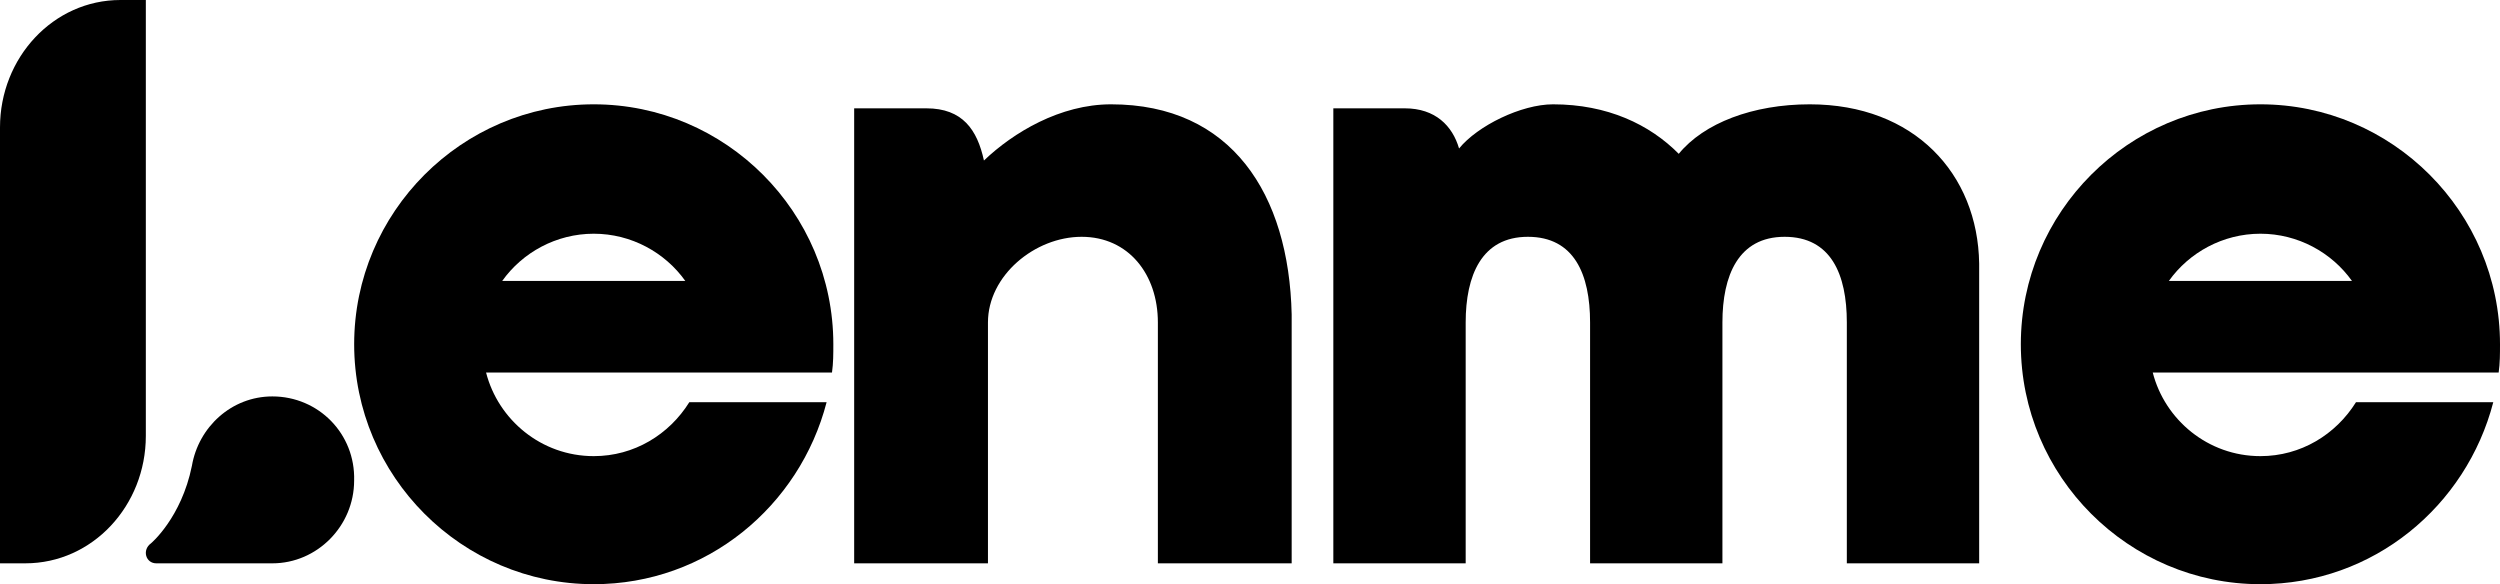 <svg width="291" height="68" viewBox="0 0 291 68" fill="none" xmlns="http://www.w3.org/2000/svg">
<g clip-path="url(#clip0_224_251)">
<path d="M87.913 43.366H96.844C97 42.268 97 41.17 97 40.071C97 24.695 84.466 12.143 69.113 12.143C53.759 12.143 41.225 24.695 41.225 40.071C41.225 55.448 53.759 68 69.113 68C82.273 68 93.083 58.9 96.217 46.818H80.236C77.886 50.584 73.813 53.094 69.113 53.094C63.002 53.094 57.989 48.858 56.579 43.366H81.803H87.913ZM69.113 27.205C73.499 27.205 77.416 29.402 79.766 32.697H58.459C60.809 29.402 64.726 27.205 69.113 27.205Z" fill="black"/>
<path d="M281.914 43.366H290.844C291 42.268 291 41.17 291 40.071C291 24.695 278.467 12.143 263.113 12.143C247.758 12.143 235.225 24.695 235.225 40.071C235.225 55.448 247.758 68 263.113 68C276.272 68 287.083 58.9 290.217 46.818H274.236C271.886 50.584 267.813 53.094 263.113 53.094C257.002 53.094 251.99 48.858 250.58 43.366H275.804H281.914ZM263.113 27.205C267.499 27.205 271.416 29.402 273.767 32.697H252.458C254.809 29.402 258.727 27.205 263.113 27.205Z" fill="black"/>
<path d="M0 65.571H2.952C10.775 65.571 16.975 58.858 16.975 50.74V0H14.023C6.2 0 0 6.713 0 14.832V65.571Z" fill="black"/>
<path d="M31.702 46.143C26.943 46.143 23.105 49.718 22.337 54.225C21.109 60.287 17.578 63.24 17.578 63.24C16.503 64.017 16.963 65.572 18.192 65.572H31.702C36.922 65.572 41.221 61.219 41.221 55.935C41.375 50.495 37.076 46.143 31.702 46.143Z" fill="black"/>
<path d="M129.326 12.143C123.408 12.143 117.957 15.414 114.531 18.685C113.752 15.102 112.039 12.61 107.834 12.61H99.425V65.572H114.998V37.533C114.998 32.081 120.449 27.564 125.9 27.564C131.35 27.564 134.776 31.925 134.776 37.533V65.572H150.35V36.599C150.038 22.579 143.342 12.143 129.326 12.143Z" fill="black"/>
<path d="M210.656 12.143C204.032 12.143 198.333 14.324 195.407 17.906C192.016 14.479 187.088 12.143 180.773 12.143C177.075 12.143 171.991 14.635 169.835 17.283C169.064 14.635 167.062 12.61 163.519 12.61H155.2V65.572H170.605V37.533C170.605 32.081 172.453 27.564 177.845 27.564C183.236 27.564 185.085 31.925 185.085 37.533V65.572H200.49V37.533C200.49 32.081 202.339 27.564 207.73 27.564C213.122 27.564 214.971 31.925 214.971 37.533V65.572H230.375V30.679C230.222 20.243 222.827 12.143 210.656 12.143Z" fill="black"/>
</g>
<defs>
<clipPath id="clip0_224_251">
<rect width="291" height="68" fill="white"/>
</clipPath>
</defs>
</svg>
